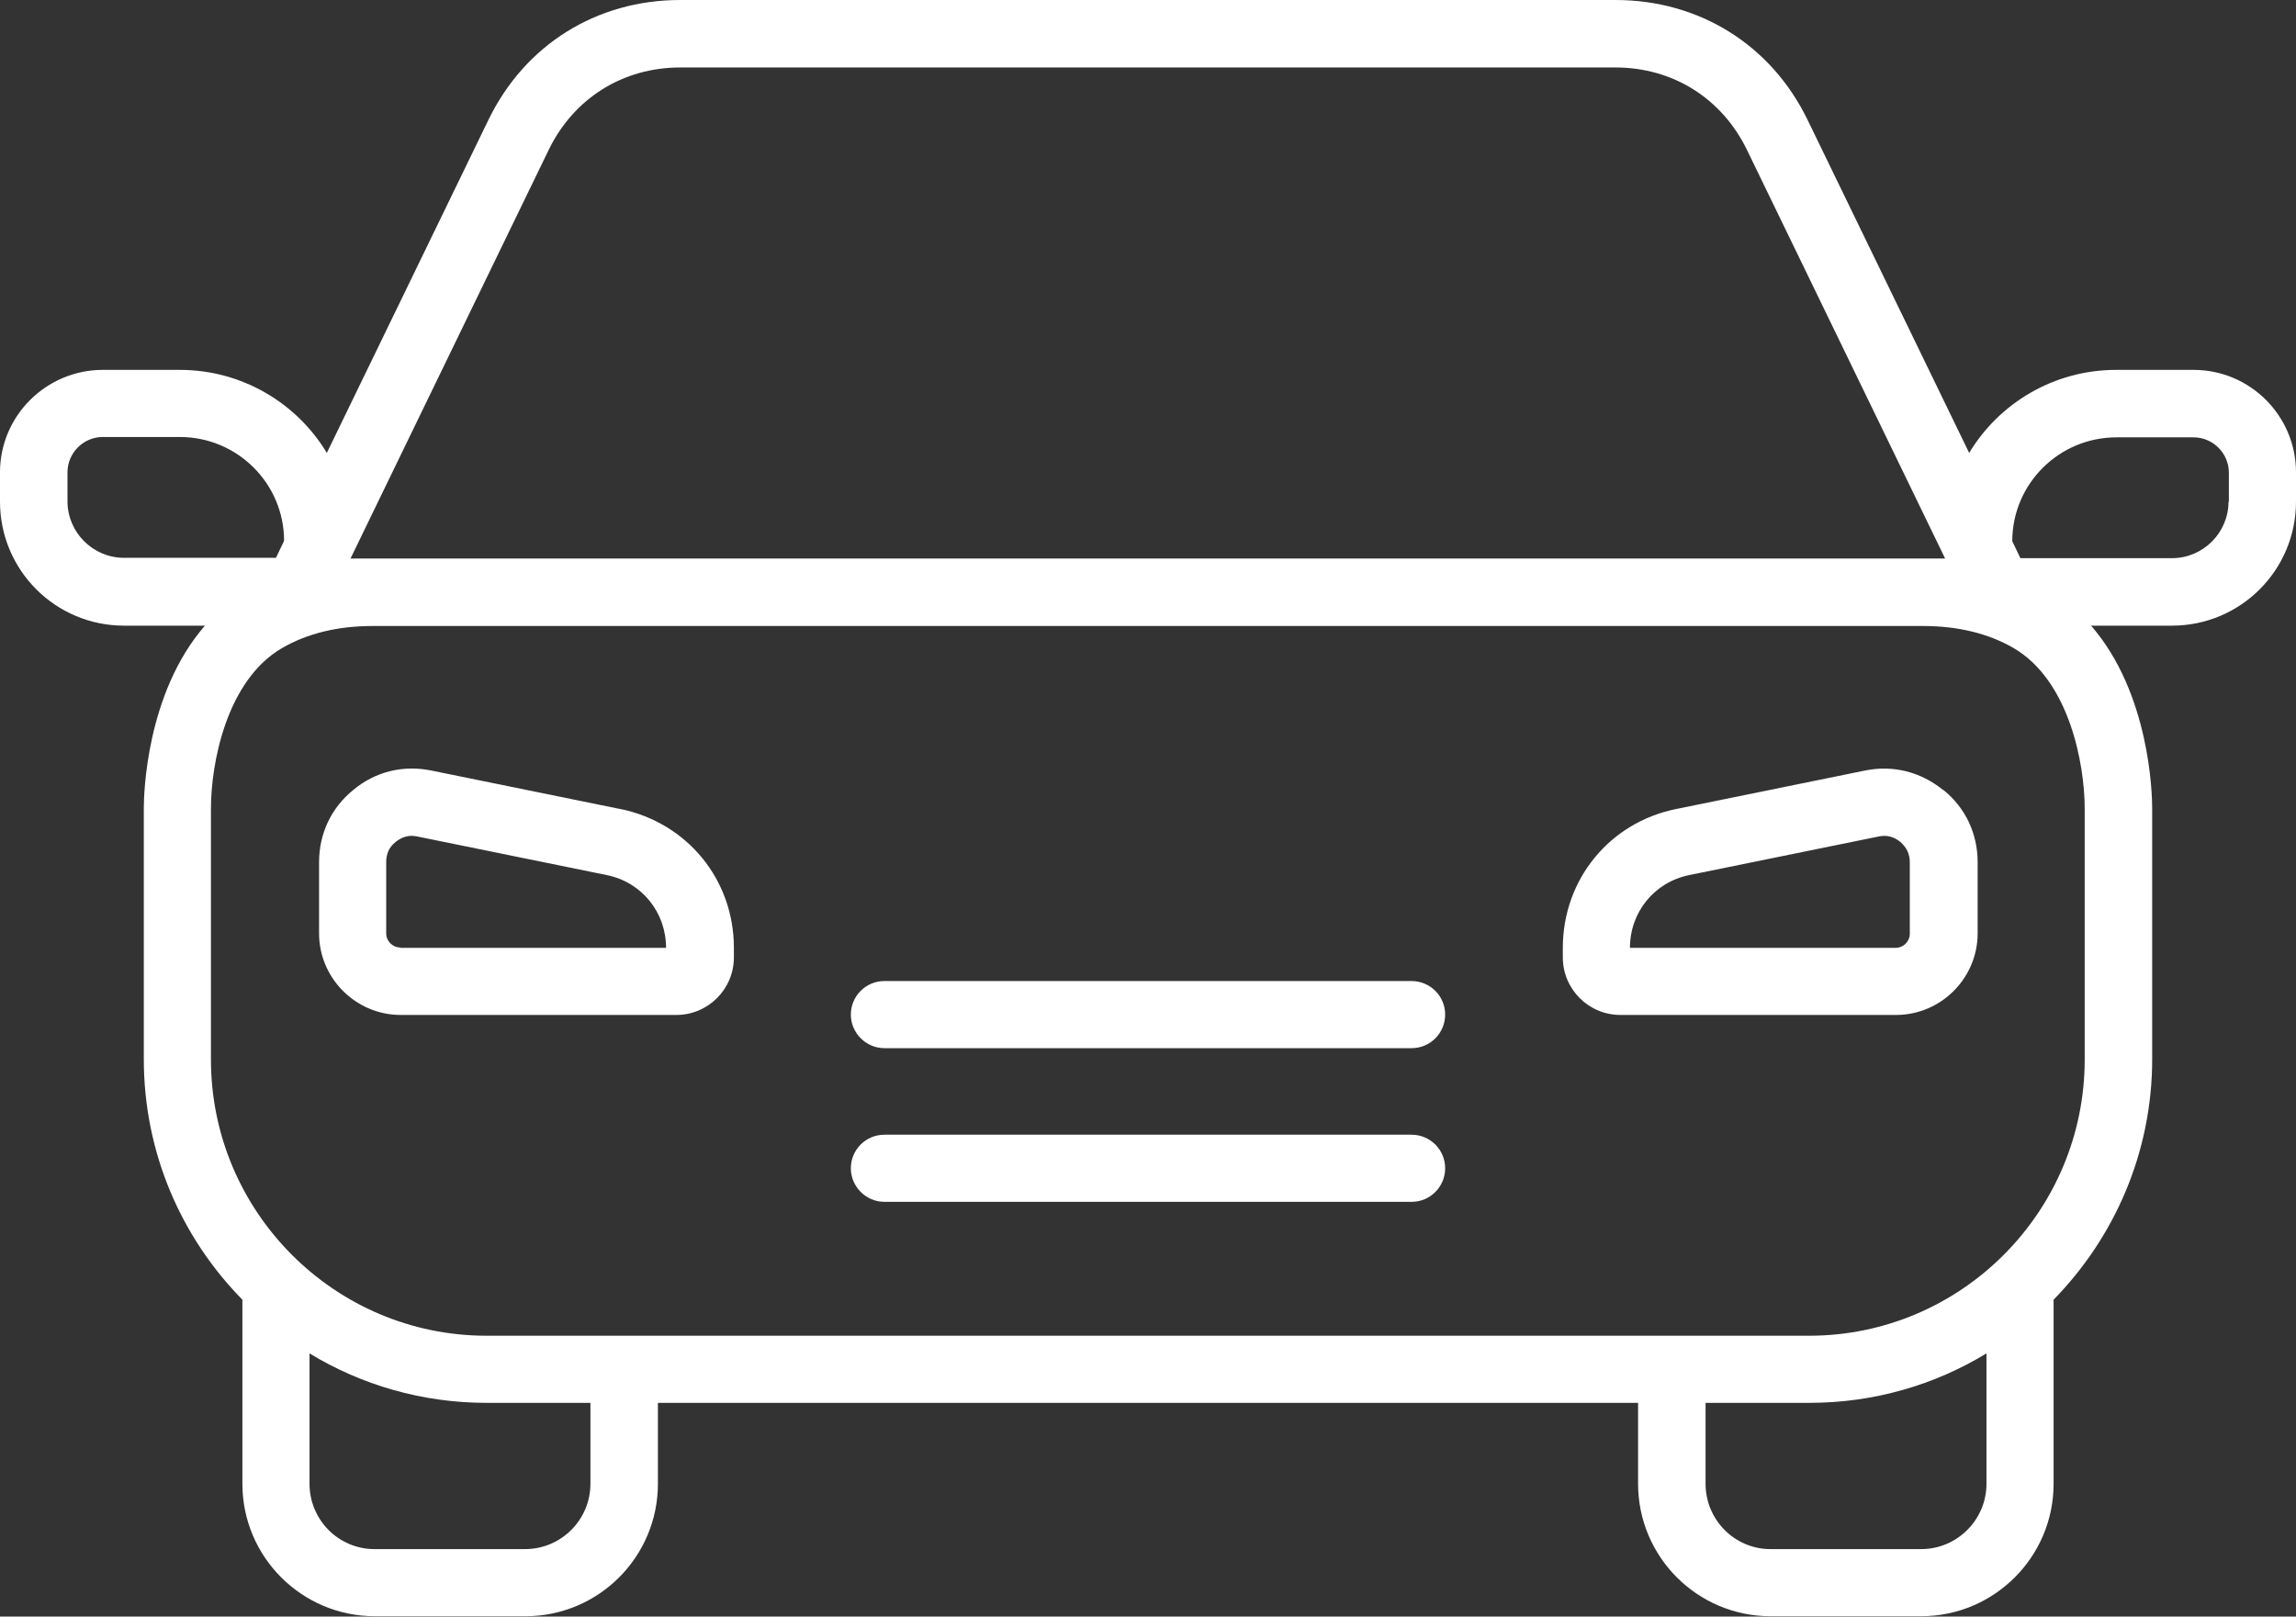 <?xml version="1.0" encoding="UTF-8"?><svg id="Calque_2" xmlns="http://www.w3.org/2000/svg" viewBox="0 0 64.98 45.76"><rect x="0" y="0" width="64.98" height="45.76" fill="#333333" stroke="none"/><defs><style>.cls-1{fill:#fff;fill-rule:evenodd;}</style></defs><g id="Vectos"><path class="cls-1" d="M63.07,14.2c0,.88-.72,1.6-1.6,1.6h-4.29l-.23-.48c0-1.62,1.32-2.94,2.95-2.94h2.18c.55,0,1,.45,1,1v.83h0ZM59,29.99c0,4.31-3.5,7.82-7.8,7.82H13.77c-4.3,0-7.8-3.51-7.8-7.82v-7.1c0-1.26.43-3.63,2.02-4.55.71-.41,1.57-.62,2.56-.62h43.87c.99,0,1.85.21,2.56.62,1.59.92,2.02,3.3,2.02,4.55v7.1h0ZM54.37,43.85h-4.26c-1.02,0-1.84-.83-1.84-1.85v-2.29h2.94c1.83,0,3.55-.51,5.01-1.4v3.69c0,1.02-.83,1.85-1.85,1.85h0ZM16.71,42c0,1.02-.83,1.85-1.85,1.85h-4.26c-1.02,0-1.84-.83-1.84-1.85v-3.69c1.46.89,3.18,1.4,5.01,1.4h2.94v2.29h0ZM1.91,14.2v-.83c0-.55.45-1,1-1h2.18c1.63,0,2.95,1.32,2.95,2.94l-.23.48H3.51c-.88,0-1.6-.72-1.6-1.6h0ZM15.53,4.24c.71-1.46,2.1-2.33,3.72-2.33h26.47c1.62,0,3.01.87,3.72,2.33l5.61,11.57H9.92l5.61-11.57h0ZM62.07,10.47h-2.18c-1.76,0-3.31.94-4.16,2.35l-4.57-9.42c-1.03-2.13-3.07-3.4-5.44-3.4h-26.47c-2.37,0-4.4,1.27-5.43,3.4l-4.57,9.42c-.85-1.41-2.4-2.35-4.16-2.35h-2.18c-1.6,0-2.91,1.3-2.91,2.9v.83c0,1.94,1.57,3.51,3.51,3.51h2.29c-1.67,1.92-1.73,4.79-1.73,5.17v7.1c0,2.65,1.06,5.05,2.79,6.81v5.21c0,2.07,1.68,3.75,3.75,3.75h4.26c2.07,0,3.75-1.68,3.75-3.75v-2.29h27.74v2.29c0,2.07,1.68,3.75,3.75,3.75h4.26c2.07,0,3.75-1.68,3.75-3.75v-5.21c1.72-1.76,2.79-4.16,2.79-6.81v-7.1c0-.38-.06-3.25-1.73-5.17h2.29c1.94,0,3.51-1.57,3.51-3.51v-.83c0-1.6-1.3-2.9-2.9-2.9h0ZM54.05,26.42v-2.01c0-.24-.09-.42-.27-.58-.19-.15-.38-.2-.62-.15l-5.35,1.09c-.99.2-1.68,1.05-1.68,2.06h7.52c.22,0,.4-.18.4-.4h0ZM54.99,22.36c-.63-.51-1.41-.71-2.2-.55l-5.35,1.09c-1.89.38-3.21,2-3.21,3.93v.27c0,.9.73,1.63,1.63,1.63h7.8c1.27,0,2.31-1.04,2.31-2.31v-2.01c0-.81-.34-1.54-.97-2.05h0ZM40.9,28.72c0-.53-.43-.95-.95-.95h-14.92c-.53,0-.95.43-.95.95s.43.95.95.95h14.92c.53,0,.95-.43.95-.95h0ZM40.9,33.07c0-.53-.43-.95-.95-.95h-14.92c-.53,0-.95.43-.95.95s.43.95.95.95h14.92c.53,0,.95-.43.95-.95h0ZM11.33,26.83h7.52c0-1.01-.69-1.86-1.68-2.06l-5.35-1.09c-.06-.01-.11-.02-.17-.02-.16,0-.31.06-.45.17-.19.15-.27.34-.27.58v2.01c0,.22.18.4.4.4h0ZM17.55,22.9l-5.35-1.09h0c-.79-.16-1.58.03-2.2.55-.63.51-.97,1.24-.97,2.05v2.01c0,1.27,1.04,2.31,2.31,2.31h7.8c.9,0,1.63-.73,1.63-1.63v-.27c0-1.93-1.32-3.54-3.21-3.93Z"/></g></svg>